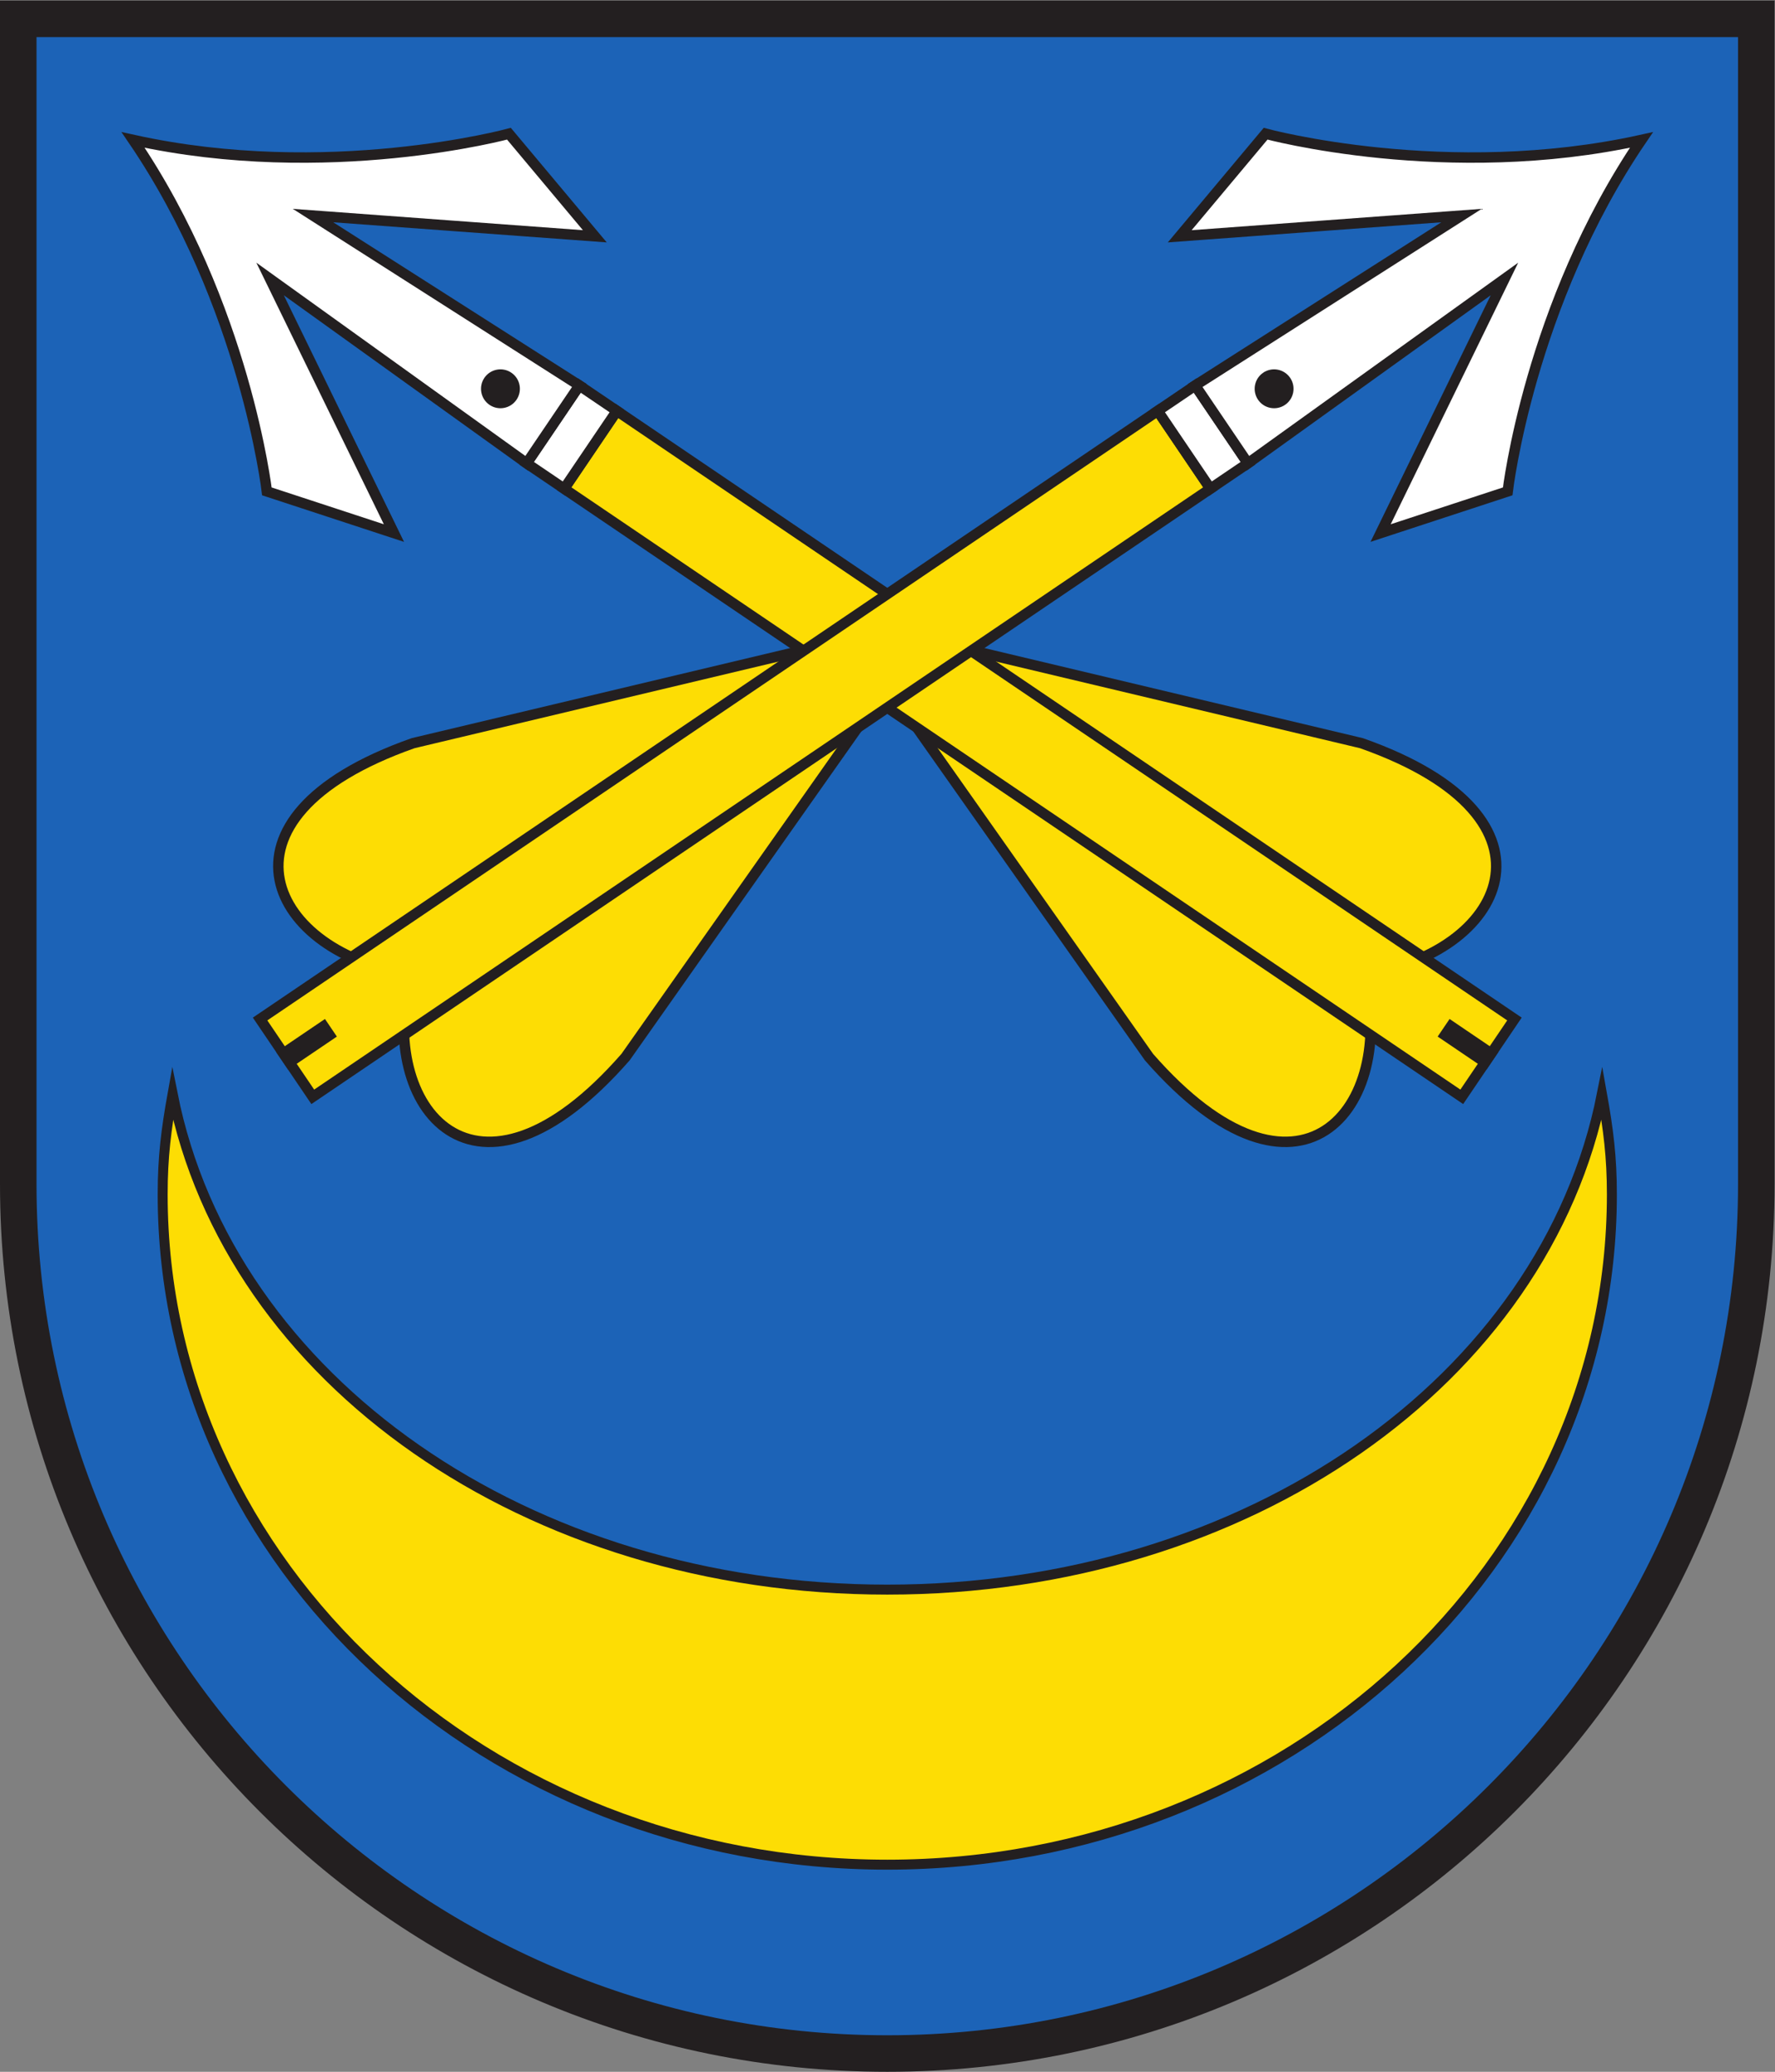 <?xml version="1.0" encoding="UTF-8" standalone="no"?>
<svg
   xmlns:dc="http://purl.org/dc/elements/1.1/"
   xmlns:cc="http://creativecommons.org/ns#"
   xmlns:rdf="http://www.w3.org/1999/02/22-rdf-syntax-ns#"
   xmlns:svg="http://www.w3.org/2000/svg"
   xmlns="http://www.w3.org/2000/svg"
   viewBox="0 0 226.773 264.573"
   height="264.573"
   width="226.773"
   xml:space="preserve"
   id="svg2"
   version="1.1"><rect x="0" y="0" width="226.773" height="264.573" fill="#808080" stroke="none"/><defs
     id="defs6" /><g
     transform="matrix(1.333,0,0,-1.333,0,264.573)"
     id="g10"><g
       transform="scale(0.1)"
       id="g12"><path
         id="path14"
         style="fill:#1c63b7;fill-opacity:1;fill-rule:evenodd;stroke:none"
         d="M 850.391,17.5 C 391.137,17.5 17.5,391.129 17.5,850.391 V 1966.75 H 1683.29 V 850.391 C 1683.29,391.129 1309.66,17.5 850.391,17.5" /><path
         id="path16"
         style="fill:#231f20;fill-opacity:1;fill-rule:nonzero;stroke:none"
         d="M 1700.79,1984.25 H 0 V 850.391 C 0,380.73 380.734,0 850.395,0 1320.05,0 1700.79,380.73 1700.79,850.391 V 1984.25 Z m -35,-35 V 850.391 C 1665.79,400.781 1300,35 850.395,35 400.785,35 35,400.781 35,850.391 V 1949.25 h 1630.79" /><path
         id="path18"
         style="fill:#fddd04;fill-opacity:1;fill-rule:nonzero;stroke:none"
         d="m 805.586,1391.61 493.724,-117.47 5.58,-1.33 c 205.8,-72.46 134.26,-203.13 2.55,-221.05 v 0 0 0 0 c 32.26,-128.951 -62.52,-243.889 -206.2,-79.682 l -3.3,4.684 -292.354,414.848 v 0" /><path
         id="path20"
         style="fill:none;stroke:#231f20;stroke-width:10;stroke-linecap:butt;stroke-linejoin:miter;stroke-miterlimit:10;stroke-dasharray:none;stroke-opacity:1"
         d="m 805.586,1391.61 493.724,-117.47 5.58,-1.33 c 205.8,-72.46 134.26,-203.13 2.55,-221.05 v 0 0 0 0 c 32.26,-128.951 -62.52,-243.889 -206.2,-79.682 l -3.3,4.684 -292.354,414.848 z" /><path
         id="path22"
         style="fill:#fddd04;fill-opacity:1;fill-rule:nonzero;stroke:none"
         d="m 1451.51,1008.57 -50.49,-74.55 -860.321,582.59 50.489,74.56 860.322,-582.6" /><path
         id="path24"
         style="fill:none;stroke:#231f20;stroke-width:10;stroke-linecap:butt;stroke-linejoin:miter;stroke-miterlimit:10;stroke-dasharray:none;stroke-opacity:1"
         d="m 1451.51,1008.57 -50.49,-74.55 -860.321,582.59 50.489,74.56 z" /><path
         id="path26"
         style="fill:#ffffff;fill-opacity:1;fill-rule:nonzero;stroke:none"
         d="m 591.188,1591.17 -50.489,-74.56 -35.929,24.33 50.492,74.56 35.926,-24.33" /><path
         id="path28"
         style="fill:none;stroke:#231f20;stroke-width:10;stroke-linecap:butt;stroke-linejoin:miter;stroke-miterlimit:10;stroke-dasharray:none;stroke-opacity:1"
         d="m 591.188,1591.17 -50.489,-74.56 -35.929,24.33 50.492,74.56 z" /><path
         id="path30"
         style="fill:#ffffff;fill-opacity:1;fill-rule:nonzero;stroke:none"
         d="m 127.559,1850.75 c 107.519,-157.87 128.203,-336.69 128.203,-336.69 l 121.804,-39.95 -118.703,243.42 245.907,-176.59 14.281,21.09 21.929,32.38 14.282,21.09 -255.258,162.78 270.094,-19.86 -82.317,98.27 c 0,0 -173.715,-47.17 -360.222,-5.94" /><path
         id="path32"
         style="fill:none;stroke:#231f20;stroke-width:10;stroke-linecap:butt;stroke-linejoin:miter;stroke-miterlimit:10;stroke-dasharray:none;stroke-opacity:1"
         d="m 127.559,1850.75 c 107.519,-157.87 128.203,-336.69 128.203,-336.69 l 121.804,-39.95 -118.703,243.42 245.907,-176.59 14.281,21.09 21.929,32.38 14.282,21.09 -255.258,162.78 270.094,-19.86 -82.317,98.27 c 0,0 -173.715,-47.17 -360.222,-5.94 z" /><path
         id="path34"
         style="fill:#231f20;fill-opacity:1;fill-rule:nonzero;stroke:none"
         d="m 487.285,1623.61 c 6.235,-4.22 7.867,-12.69 3.645,-18.93 -4.219,-6.23 -12.696,-7.86 -18.926,-3.64 -6.234,4.22 -7.863,12.7 -3.645,18.93 4.223,6.23 12.696,7.86 18.926,3.64" /><path
         id="path36"
         style="fill:none;stroke:#231f20;stroke-width:10;stroke-linecap:butt;stroke-linejoin:miter;stroke-miterlimit:10;stroke-dasharray:none;stroke-opacity:1"
         d="m 487.285,1623.61 c 6.235,-4.22 7.867,-12.69 3.645,-18.93 -4.219,-6.23 -12.696,-7.86 -18.926,-3.64 -6.234,4.22 -7.863,12.7 -3.645,18.93 4.223,6.23 12.696,7.86 18.926,3.64 z" /><path
         id="path38"
         style="fill:#231f20;fill-opacity:1;fill-rule:nonzero;stroke:none"
         d="m 1429.17,975.578 -5.81,-8.566 -38.5,26.07 5.81,8.578 38.5,-26.082" /><path
         id="path40"
         style="fill:none;stroke:#231f20;stroke-width:10;stroke-linecap:butt;stroke-linejoin:miter;stroke-miterlimit:10;stroke-dasharray:none;stroke-opacity:1"
         d="m 1429.17,975.578 -5.81,-8.566 -38.5,26.07 5.81,8.578 z" /><path
         id="path42"
         style="fill:#fddd04;fill-opacity:1;fill-rule:nonzero;stroke:none"
         d="m 895.203,1391.61 -493.73,-117.47 -5.575,-1.33 c -205.804,-72.46 -134.257,-203.13 -2.55,-221.05 v 0 0 0 0 C 361.094,922.809 455.871,807.871 599.551,972.078 l 3.301,4.684 292.351,414.848 v 0" /><path
         id="path44"
         style="fill:none;stroke:#231f20;stroke-width:10;stroke-linecap:butt;stroke-linejoin:miter;stroke-miterlimit:10;stroke-dasharray:none;stroke-opacity:1"
         d="m 895.203,1391.61 -493.73,-117.47 -5.575,-1.33 c -205.804,-72.46 -134.257,-203.13 -2.55,-221.05 v 0 0 0 0 C 361.094,922.809 455.871,807.871 599.551,972.078 l 3.301,4.684 292.351,414.848 z" /><path
         id="path46"
         style="fill:#fddd04;fill-opacity:1;fill-rule:nonzero;stroke:none"
         d="m 249.277,1008.57 50.493,-74.55 860.32,582.59 -50.49,74.56 -860.323,-582.6" /><path
         id="path48"
         style="fill:none;stroke:#231f20;stroke-width:10;stroke-linecap:butt;stroke-linejoin:miter;stroke-miterlimit:10;stroke-dasharray:none;stroke-opacity:1"
         d="m 249.277,1008.57 50.493,-74.55 860.32,582.59 -50.49,74.56 z" /><path
         id="path50"
         style="fill:#ffffff;fill-opacity:1;fill-rule:nonzero;stroke:none"
         d="m 1109.6,1591.17 50.49,-74.56 35.93,24.33 -50.49,74.56 -35.93,-24.33" /><path
         id="path52"
         style="fill:none;stroke:#231f20;stroke-width:10;stroke-linecap:butt;stroke-linejoin:miter;stroke-miterlimit:10;stroke-dasharray:none;stroke-opacity:1"
         d="m 1109.6,1591.17 50.49,-74.56 35.93,24.33 -50.49,74.56 z" /><path
         id="path54"
         style="fill:#ffffff;fill-opacity:1;fill-rule:nonzero;stroke:none"
         d="m 1573.23,1850.75 c -107.52,-157.87 -128.2,-336.69 -128.2,-336.69 l -121.81,-39.95 118.7,243.42 -245.9,-176.59 -14.28,21.09 -21.93,32.38 -14.28,21.09 255.25,162.78 -270.09,-19.86 82.31,98.27 c 0,0 173.72,-47.17 360.23,-5.94" /><path
         id="path56"
         style="fill:none;stroke:#231f20;stroke-width:10;stroke-linecap:butt;stroke-linejoin:miter;stroke-miterlimit:10;stroke-dasharray:none;stroke-opacity:1"
         d="m 1573.23,1850.75 c -107.52,-157.87 -128.2,-336.69 -128.2,-336.69 l -121.81,-39.95 118.7,243.42 -245.9,-176.59 -14.28,21.09 -21.93,32.38 -14.28,21.09 255.25,162.78 -270.09,-19.86 82.31,98.27 c 0,0 173.72,-47.17 360.23,-5.94 z" /><path
         id="path58"
         style="fill:#231f20;fill-opacity:1;fill-rule:nonzero;stroke:none"
         d="m 1213.5,1623.61 c -6.23,-4.22 -7.86,-12.69 -3.64,-18.93 4.22,-6.23 12.69,-7.86 18.92,-3.64 6.24,4.22 7.87,12.7 3.65,18.93 -4.22,6.23 -12.7,7.86 -18.93,3.64" /><path
         id="path60"
         style="fill:none;stroke:#231f20;stroke-width:10;stroke-linecap:butt;stroke-linejoin:miter;stroke-miterlimit:10;stroke-dasharray:none;stroke-opacity:1"
         d="m 1213.5,1623.61 c -6.23,-4.22 -7.86,-12.69 -3.64,-18.93 4.22,-6.23 12.69,-7.86 18.92,-3.64 6.24,4.22 7.87,12.7 3.65,18.93 -4.22,6.23 -12.7,7.86 -18.93,3.64 z" /><path
         id="path62"
         style="fill:#231f20;fill-opacity:1;fill-rule:nonzero;stroke:none"
         d="m 271.621,975.578 5.805,-8.566 38.504,26.07 -5.809,8.578 -38.5,-26.082" /><path
         id="path64"
         style="fill:none;stroke:#231f20;stroke-width:10;stroke-linecap:butt;stroke-linejoin:miter;stroke-miterlimit:10;stroke-dasharray:none;stroke-opacity:1"
         d="m 271.621,975.578 5.805,-8.566 38.504,26.07 -5.809,8.578 z" /><path
         id="path66"
         style="fill:#fddd04;fill-opacity:1;fill-rule:nonzero;stroke:none"
         d="m 850.395,461.93 c -344.625,0 -630.465,200.34 -684.973,475.031 -6.156,-34.383 -9.516,-60.461 -9.516,-96.449 0,-354.621 310.934,-642.09 694.489,-642.09 383.555,0 694.485,287.469 694.485,642.09 0,35.988 -3.36,62.066 -9.51,96.449 C 1480.86,662.27 1195.02,461.93 850.395,461.93" /><path
         id="path68"
         style="fill:none;stroke:#231f20;stroke-width:9.556;stroke-linecap:butt;stroke-linejoin:miter;stroke-miterlimit:10;stroke-dasharray:none;stroke-opacity:1"
         d="m 850.395,461.93 c -344.625,0 -630.465,200.34 -684.973,475.031 -6.156,-34.383 -9.516,-60.461 -9.516,-96.449 0,-354.621 310.934,-642.09 694.489,-642.09 383.555,0 694.485,287.469 694.485,642.09 0,35.988 -3.36,62.066 -9.51,96.449 C 1480.86,662.27 1195.02,461.93 850.395,461.93 Z" /></g></g></svg>